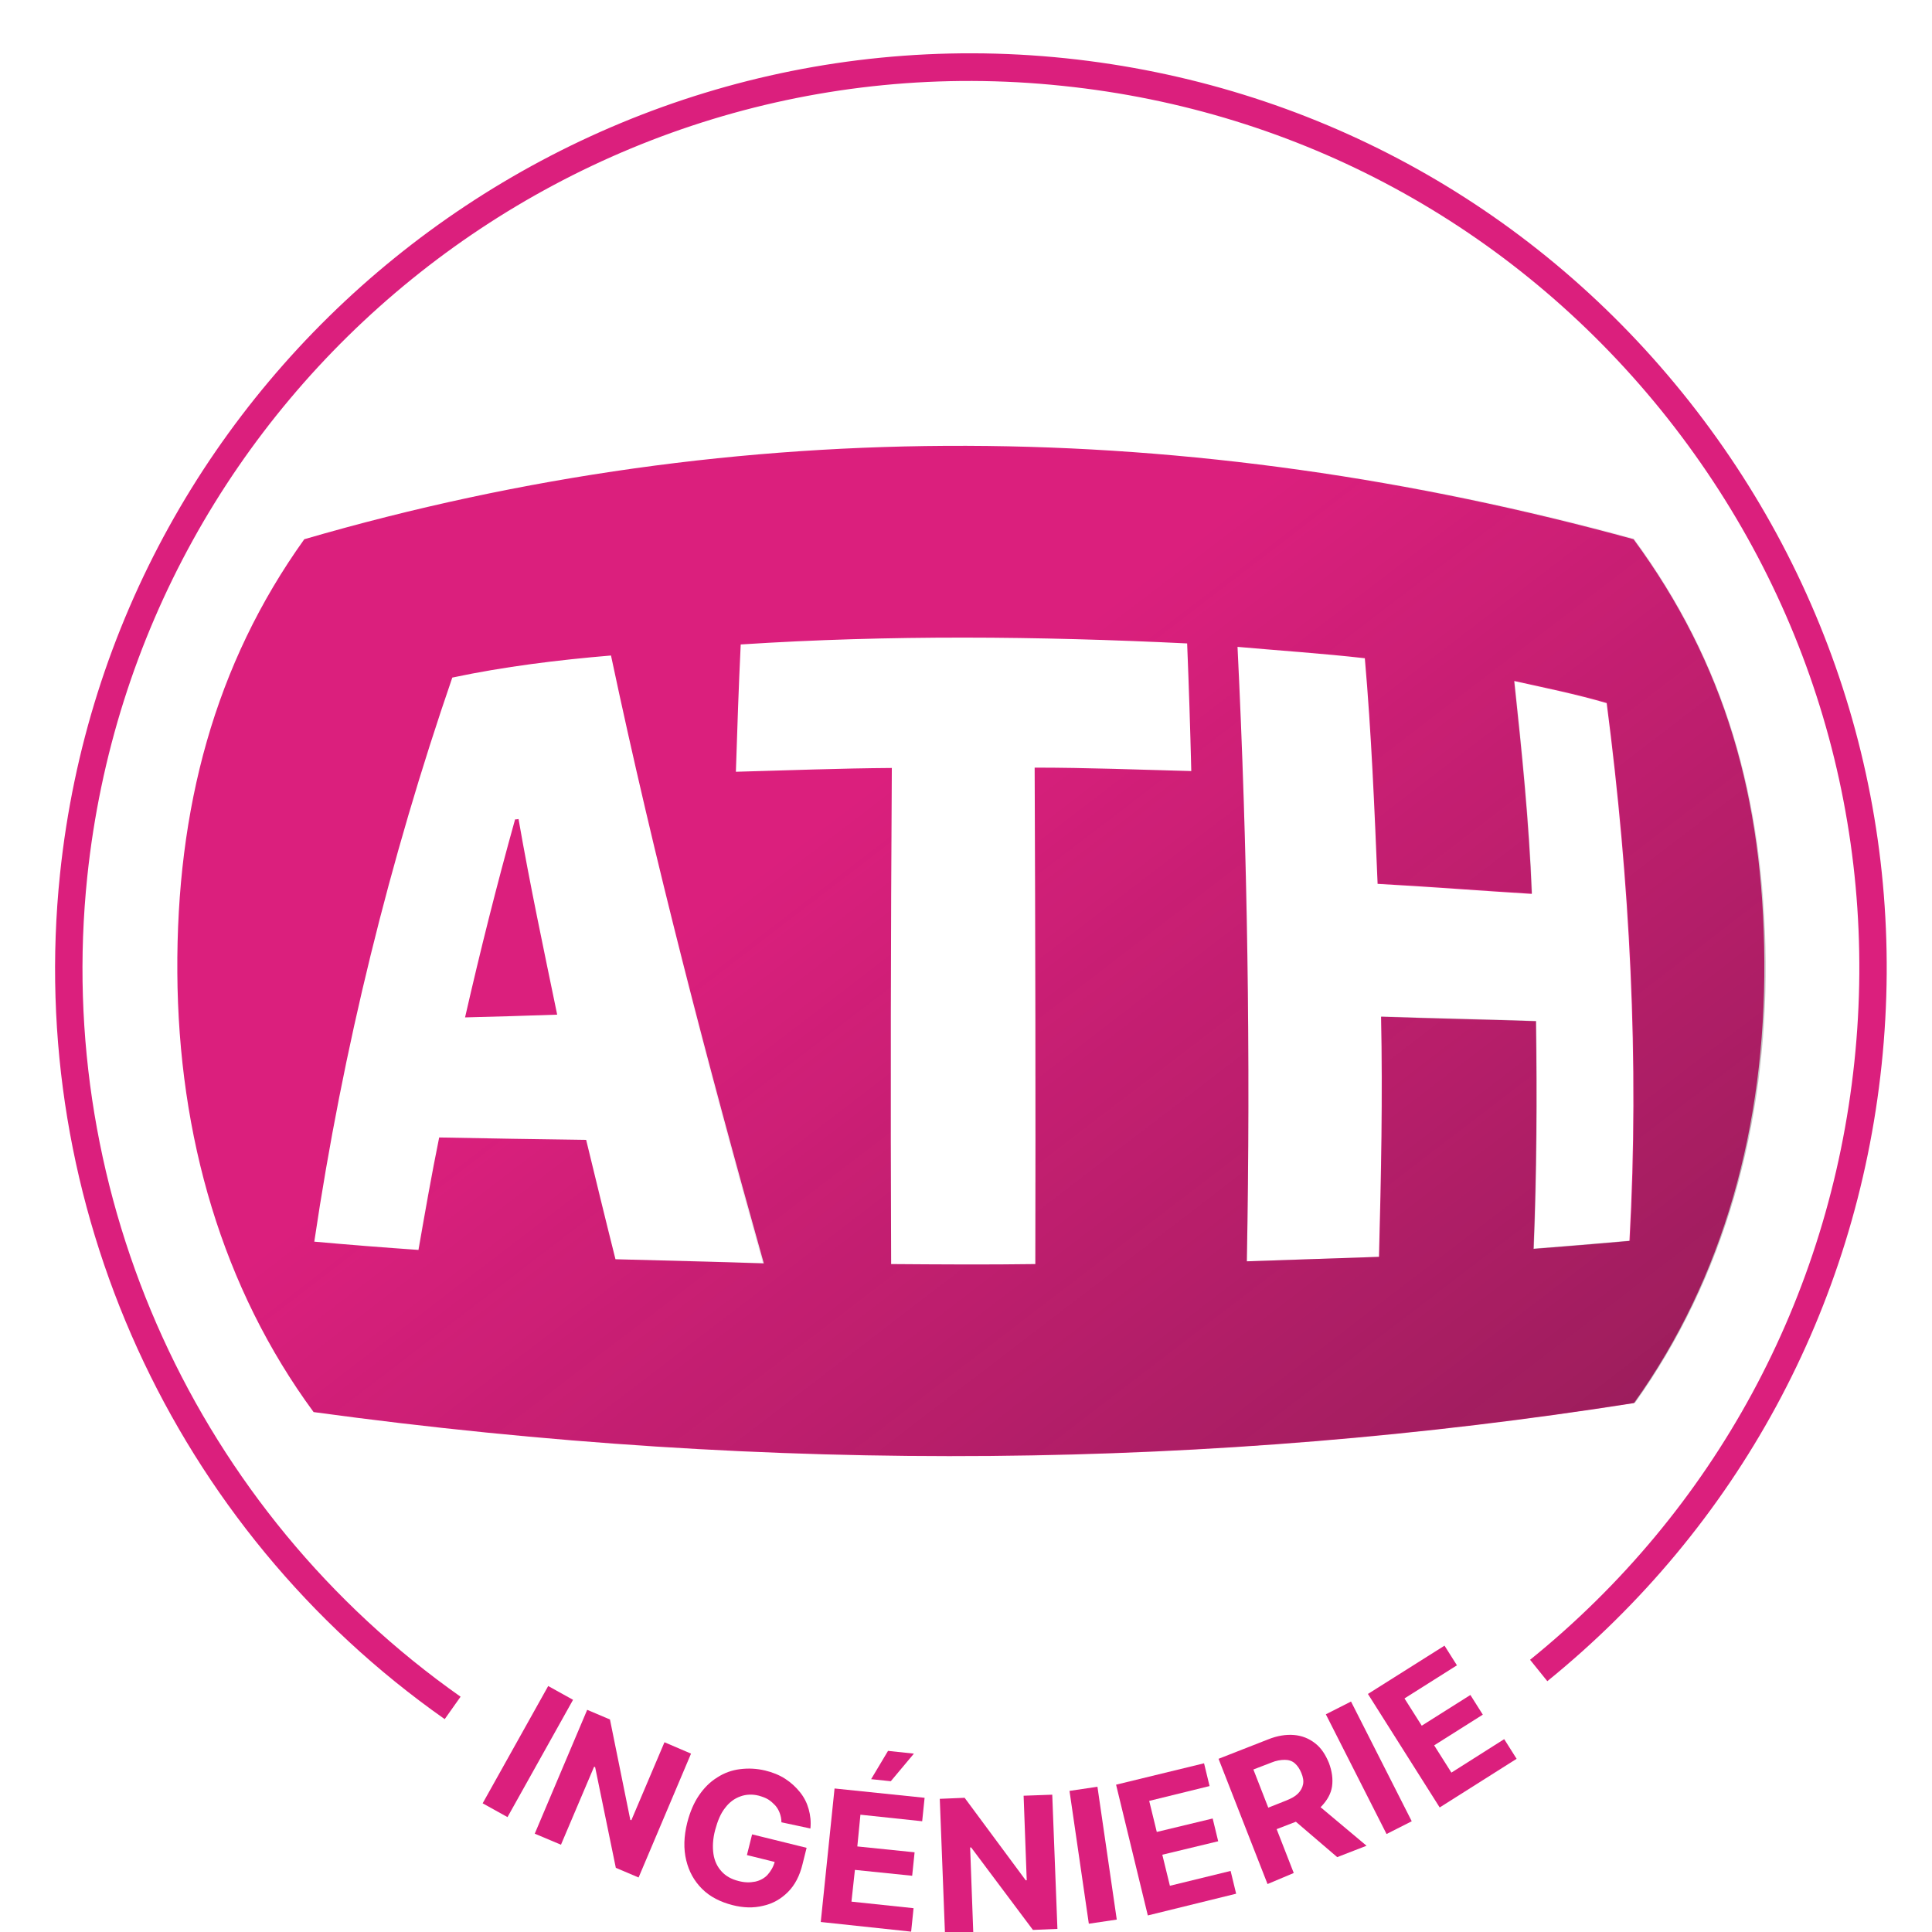 <?xml version="1.0" encoding="utf-8"?>
<!-- Generator: Adobe Illustrator 27.8.0, SVG Export Plug-In . SVG Version: 6.00 Build 0)  -->
<svg version="1.1" id="Calque_1" xmlns="http://www.w3.org/2000/svg" xmlns:xlink="http://www.w3.org/1999/xlink" x="0px" y="0px"
	 viewBox="0 0 560 560" style="enable-background:new 0 0 560 560;" xml:space="preserve">
<style type="text/css">
	.st0{fill:#DB1F7D;}
	.st1{opacity:0.34;fill:url(#SVGID_1_);enable-background:new    ;}
</style>
<g>
	<g id="Calque_2_00000007397010138967757020000017714293842076206492_">
		<g id="Calque_1-2_00000124874296552961765950000014061233263432102320_">
			<g id="rose">
				<g>
					<path class="st0" d="M149.3,237.5c-5.3,19-10.1,38.1-14.5,57.4c8.9-0.2,17.8-0.5,26.7-0.8c-3.9-18.9-7.9-37.7-11.2-56.7
						C149.9,237.5,149.6,237.5,149.3,237.5L149.3,237.5z"/>
					<path class="st0" d="M473.5,156.3C345,121,215,119.4,88.2,156.3c-26,36.3-37.1,78.1-36.8,125.6c0.3,47.5,13.1,91.5,39.5,127.4
						c134.1,18.3,261.4,16.5,382.7-2.6c26-36.3,38.1-80.4,37.8-128C511.2,231.2,499.9,192.2,473.5,156.3L473.5,156.3z M178.4,365
						c-2.9-11.5-5.7-23.1-8.5-34.6c-14.2-0.2-28.4-0.4-42.6-0.7c-2.2,10.8-4.1,21.7-6,32.6c-10.1-0.7-20.2-1.5-30.2-2.4
						c8.3-56,21.9-110.9,40-163.5c15.1-3.2,30.6-5.1,46-6.4c12.6,59.5,27.9,118,44.3,176.2C206.9,365.7,192.7,365.4,178.4,365
						L178.4,365z M300.1,366.4c-13.9,0.2-27.9,0.1-41.8,0c-0.2-47.9-0.1-95.8,0.2-143.8c-15.1,0.1-30.2,0.7-45.2,1.1
						c0.4-12.3,0.8-24.6,1.4-36.9c43.1-2.8,86.3-2.4,129.4-0.3v0l0,0c0,0,0,0,0,0c0.5,12.3,0.9,24.7,1.2,37c-15.1-0.4-30.2-1-45.4-1
						C300.1,270.6,300.2,318.5,300.1,366.4L300.1,366.4z M472.3,359.7c-9.3,0.8-18.5,1.6-27.8,2.3c0.9-22,1-44,0.7-66
						c-15-0.5-29.9-0.8-44.9-1.3c0.5,23.2,0,46.4-0.6,69.6c-12.8,0.4-25.5,0.9-38.3,1.3c1.1-59.4,0.2-118.9-2.7-178.1
						c12.3,1.1,24.6,1.9,36.9,3.3c1.9,21.7,2.8,43.6,3.7,65.4c14.9,0.8,29.8,2,44.7,2.9c-0.8-20.6-2.9-41.2-5.1-61.7v0
						c9,2,17.9,3.8,26.8,6.4C472.4,255.4,475.2,307.4,472.3,359.7L472.3,359.7z"/>
				</g>
				
					<linearGradient id="SVGID_1_" gradientUnits="userSpaceOnUse" x1="185.833" y1="417.68" x2="465.693" y2="52.08" gradientTransform="matrix(1 0 0 -1 0 574.444)">
					<stop  offset="0.21" style="stop-color:#1A1A18;stop-opacity:0"/>
					<stop  offset="0.85" style="stop-color:#1A1A18"/>
				</linearGradient>
				<path class="st1" d="M473.6,156.1c-128.5-35.3-258.6-36.8-385.5,0c-26,36.3-37.1,78.1-36.8,125.6c0.3,47.5,13.1,91.5,39.6,127.5
					c134.2,18.3,261.5,16.5,383-2.6c26-36.4,38.2-80.5,37.9-128C511.3,231.1,500,192.1,473.6,156.1L473.6,156.1z M178.3,365
					c-2.9-11.5-5.7-23.1-8.5-34.7c-14.2-0.2-28.4-0.4-42.7-0.7c-2.2,10.8-4.1,21.7-6,32.6c-10.1-0.8-20.2-1.5-30.3-2.4
					c8.3-56,21.9-111,40-163.6c15.2-3.2,30.7-5.1,46-6.4c12.6,59.5,27.9,118.1,44.3,176.3C206.9,365.7,192.6,365.3,178.3,365
					L178.3,365z M300.1,366.4c-13.9,0.2-27.9,0.1-41.8,0c-0.2-47.9-0.1-95.9,0.2-143.8c-15.1,0.1-30.2,0.7-45.3,1.1
					c0.4-12.3,0.8-24.6,1.4-36.9c43.1-2.8,86.4-2.4,129.5-0.3c0,0,0,0,0,0l0,0c0,0,0,0,0,0c0.5,12.3,0.9,24.7,1.2,37
					c-15.1-0.4-30.3-1-45.4-1C300.1,270.5,300.2,318.4,300.1,366.4L300.1,366.4z M472.5,359.6c-9.3,0.8-18.6,1.6-27.9,2.3
					c0.9-22,1-44,0.7-66c-15-0.5-30-0.8-44.9-1.3c0.5,23.2,0,46.5-0.6,69.7c-12.8,0.4-25.6,0.9-38.4,1.3
					c1.1-59.4,0.2-118.9-2.7-178.3c12.3,1.1,24.7,1.9,37,3.3c1.9,21.7,2.8,43.6,3.7,65.4c14.9,0.8,29.8,2,44.7,2.9
					c-0.8-20.6-2.9-41.2-5.1-61.7v0c9,2,17.9,3.8,26.8,6.4C472.6,255.2,475.4,307.3,472.5,359.6L472.5,359.6z"/>
				<g>
					<g>
						<path class="st0" d="M166.1,492.7l-19,34l-7.2-4l19-34L166.1,492.7z"/>
						<path class="st0" d="M200.3,508.3l-15.2,35.9l-6.6-2.8l-6-29.2l-0.3-0.1l-9.6,22.6l-7.6-3.2l15.2-35.9l6.6,2.8l5.9,29.1
							l0.3,0.1l9.6-22.6L200.3,508.3L200.3,508.3z"/>
						<path class="st0" d="M226.5,528.2c0-1-0.2-1.9-0.5-2.7s-0.7-1.5-1.3-2.2c-0.6-0.6-1.2-1.2-2-1.7c-0.8-0.5-1.7-0.8-2.7-1.1
							c-1.9-0.5-3.8-0.4-5.4,0.2c-1.7,0.6-3.2,1.7-4.4,3.3c-1.3,1.6-2.2,3.8-2.9,6.4c-0.7,2.6-0.8,5-0.5,7s1.1,3.7,2.4,5.1
							c1.2,1.3,2.8,2.2,4.8,2.7c1.8,0.5,3.4,0.5,4.9,0.2c1.4-0.3,2.7-1,3.6-2s1.7-2.3,2.1-3.9l1.6,0.6l-9.7-2.4l1.5-6l15.8,3.9
							l-1.2,4.8c-0.8,3.3-2.2,6-4.2,8s-4.4,3.4-7.2,4c-2.8,0.7-5.8,0.6-8.9-0.2c-3.5-0.9-6.5-2.4-8.8-4.7s-3.8-5-4.6-8.3
							c-0.8-3.3-0.7-6.9,0.3-10.9c0.8-3.1,1.9-5.7,3.4-7.9s3.2-3.9,5.3-5.2c2-1.3,4.2-2.1,6.6-2.4c2.4-0.3,4.8-0.2,7.3,0.4
							c2.1,0.5,4.1,1.3,5.8,2.4s3.1,2.4,4.3,3.9s2,3.1,2.5,4.9c0.5,1.8,0.7,3.6,0.5,5.6L226.5,528.2L226.5,528.2z"/>
						<path class="st0" d="M237.9,557.1l4-38.7l26.1,2.7l-0.7,6.8l-17.9-1.9l-0.9,9.2l16.6,1.7l-0.7,6.8l-16.6-1.7l-1,9.2l18,1.9
							l-0.7,6.8L237.9,557.1L237.9,557.1z M252.5,515.7l4.9-8.2l7.5,0.8l-6.7,8L252.5,515.7L252.5,515.7z"/>
						<path class="st0" d="M305,520.2l1.5,38.9l-7.1,0.3l-17.9-23.9h-0.3l0.9,24.5l-8.2,0.3l-1.5-38.9l7.2-0.3l17.7,23.9h0.3
							l-0.9-24.5L305,520.2L305,520.2z"/>
						<path class="st0" d="M318.1,517.9l5.6,38.5l-8.1,1.2l-5.6-38.5L318.1,517.9z"/>
						<path class="st0" d="M332.7,555.2l-9.2-37.9l25.5-6.2l1.6,6.6l-17.5,4.3l2.2,9l16.2-3.9l1.6,6.6l-16.2,3.9l2.2,9l17.6-4.3
							l1.6,6.6L332.7,555.2L332.7,555.2z"/>
						<path class="st0" d="M367.4,546.1l-14.2-36.3l14.3-5.6c2.7-1.1,5.3-1.5,7.6-1.3c2.3,0.2,4.3,1,6.1,2.4s3,3.3,4,5.7
							c0.9,2.4,1.2,4.7,0.9,6.8s-1.4,4-3,5.7s-3.8,3.1-6.6,4.2l-9.6,3.7l-2.4-6.2l8.3-3.3c1.5-0.6,2.6-1.2,3.4-2
							c0.8-0.8,1.3-1.7,1.5-2.7s0-2.1-0.5-3.3c-0.5-1.2-1.1-2.1-1.9-2.8s-1.8-1-2.9-1s-2.5,0.2-3.9,0.8l-5.2,2l11.7,30L367.4,546.1
							L367.4,546.1z M380.6,522l15.5,13l-8.5,3.3l-15.3-13.1L380.6,522L380.6,522z"/>
						<path class="st0" d="M391.6,493.2l17.6,34.7l-7.3,3.7l-17.6-34.7L391.6,493.2L391.6,493.2z"/>
						<path class="st0" d="M417.3,523.9l-20.8-32.9l22.2-14l3.6,5.7l-15.2,9.6l5,7.9l14.1-8.9l3.6,5.7l-14.1,8.9l5,7.9l15.3-9.7
							l3.6,5.7L417.3,523.9L417.3,523.9z"/>
					</g>
					<path class="st0" d="M128.9,498.3C50.1,442.9,7.4,349,17.4,253.3C32.6,107.7,163.5,1.7,309,16.9c70.5,7.4,134,41.8,178.6,96.9
						s65.2,124.3,57.8,194.8c-7.4,70.5-41.8,134-96.9,178.7l-5-6.2c53.5-43.3,86.8-104.9,94-173.3c7.2-68.4-12.8-135.5-56.1-189
						c-43.3-53.4-104.9-86.8-173.3-93.9C166.9,10,40.1,112.9,25.3,254.1C15.6,347,57.1,438,133.5,491.8L128.9,498.3L128.9,498.3z"/>
				</g>
			</g>
		</g>
	</g>
</g>
</svg>
